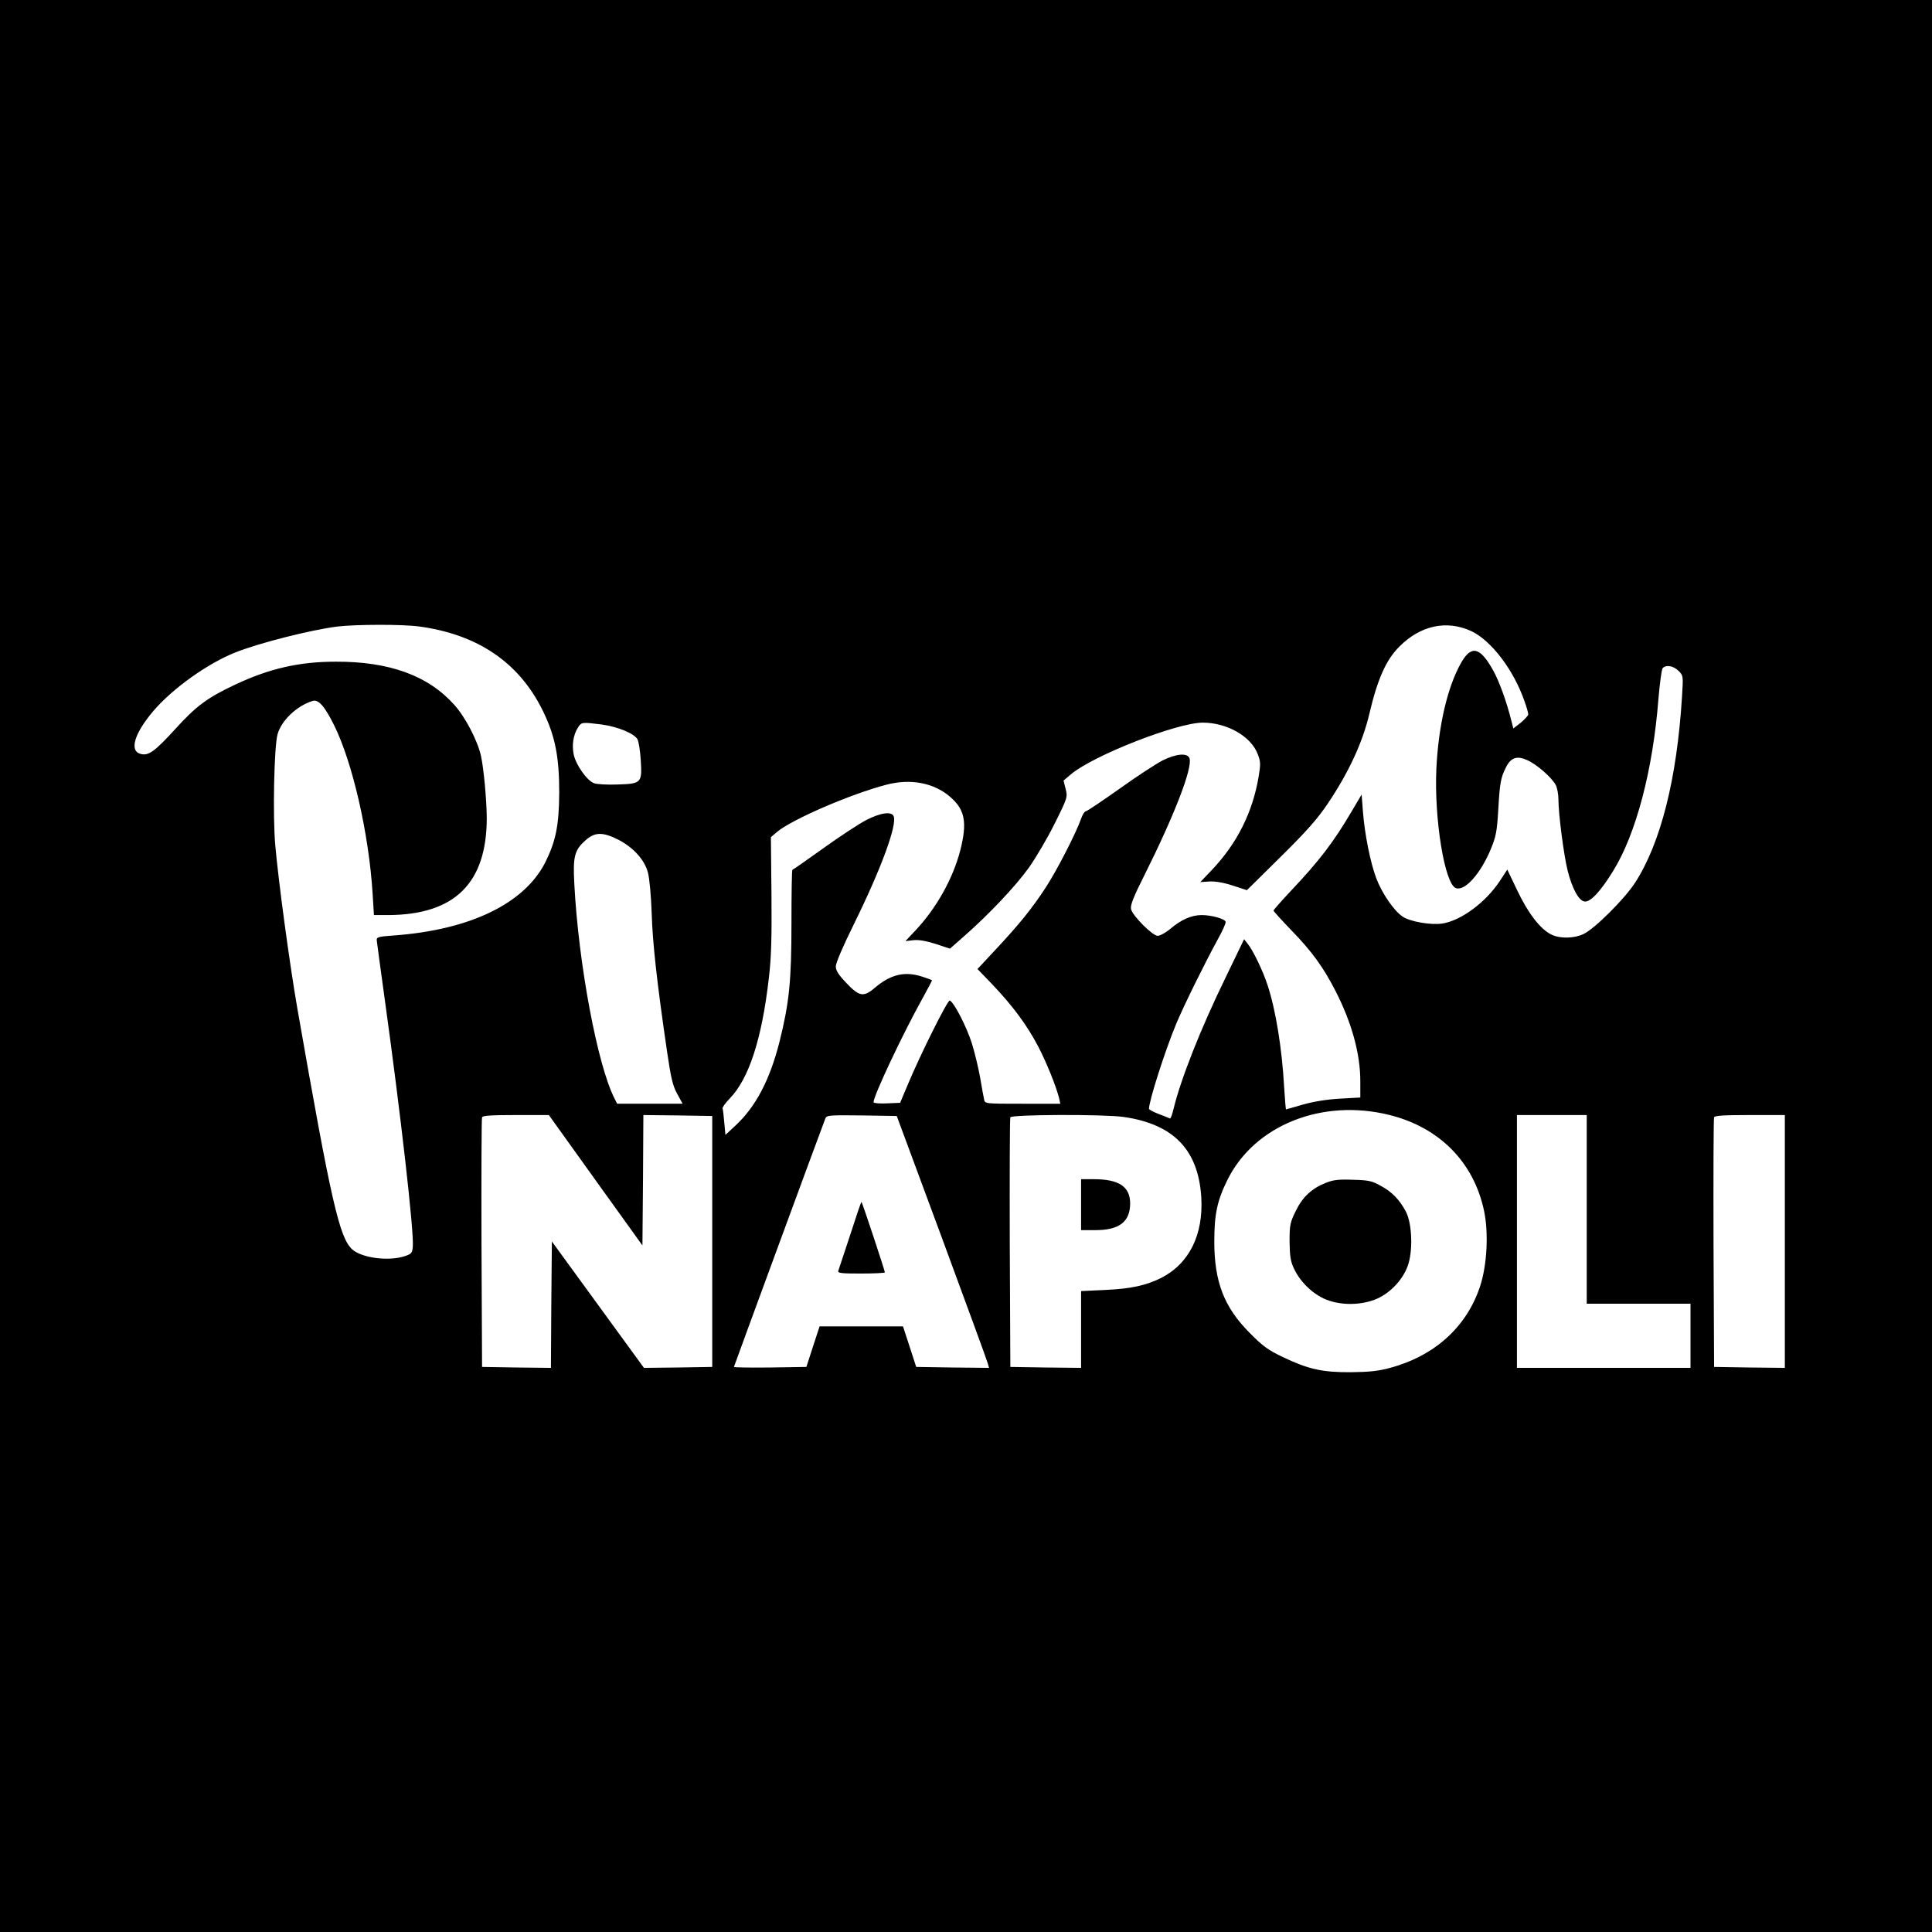 <?xml version="1.0" standalone="no"?>
<!DOCTYPE svg PUBLIC "-//W3C//DTD SVG 20010904//EN"
 "http://www.w3.org/TR/2001/REC-SVG-20010904/DTD/svg10.dtd">
<svg version="1.0" xmlns="http://www.w3.org/2000/svg"
 width="1024pt" height="1024pt" viewBox="0 0 1024 1024"
 preserveAspectRatio="xMidYMid meet">
<g transform="translate(0,1024) scale(0.1,-0.1)"
fill="#000000" stroke="none">
<path d="M0 5120 l0 -5120 5120 0 5120 0 0 5120 0 5120 -5120 0 -5120 0 0
-5120z m2226 1799 c308 -43 525 -191 650 -444 66 -134 88 -244 88 -435 -1
-175 -18 -258 -74 -371 -111 -218 -397 -357 -800 -387 -87 -6 -95 -9 -93 -27
1 -11 20 -150 42 -310 84 -605 156 -1234 149 -1313 -3 -33 -7 -38 -43 -50 -84
-28 -227 -10 -278 36 -68 61 -112 254 -291 1277 -42 242 -101 681 -117 865
-14 157 -6 523 12 588 20 73 102 151 186 177 31 9 63 -27 113 -127 98 -197
185 -574 205 -895 l7 -113 77 0 c352 2 521 170 521 515 -1 98 -16 263 -31 330
-18 80 -83 205 -141 269 -138 155 -344 230 -628 229 -193 0 -351 -36 -530
-120 -148 -69 -211 -115 -321 -237 -108 -118 -141 -143 -183 -132 -62 15 -35
108 68 229 101 118 288 252 436 310 127 50 392 117 535 136 101 12 351 13 441
0z m5570 -23 c107 -49 228 -208 285 -375 11 -30 19 -60 19 -67 0 -7 -18 -26
-39 -44 l-40 -31 -11 43 c-25 100 -64 207 -95 263 -70 127 -117 138 -172 40
-72 -129 -119 -333 -130 -560 -12 -266 44 -609 103 -632 47 -18 130 74 185
205 28 68 33 93 40 207 8 144 13 173 41 228 26 52 58 63 113 38 50 -22 130
-92 151 -132 8 -16 14 -50 14 -76 0 -78 29 -299 49 -378 24 -95 59 -159 89
-163 31 -5 85 53 151 160 123 198 212 539 241 913 7 83 17 156 22 163 17 20
57 14 85 -14 25 -25 25 -26 18 -137 -27 -436 -113 -776 -249 -986 -55 -85
-212 -242 -272 -271 -49 -24 -124 -26 -170 -4 -59 28 -123 111 -181 232 l-54
113 -38 -58 c-74 -114 -207 -213 -307 -228 -60 -9 -171 10 -210 37 -46 31
-109 123 -139 202 -32 84 -62 237 -71 353 l-7 92 -52 -88 c-97 -165 -171 -262
-325 -425 -49 -52 -90 -99 -90 -102 0 -4 42 -50 93 -103 112 -115 172 -199
237 -326 85 -167 130 -330 130 -476 l0 -86 -107 -6 c-71 -4 -138 -15 -196 -31
-48 -14 -89 -26 -91 -26 -1 0 -6 55 -10 123 -11 197 -44 405 -88 537 -24 74
-77 184 -105 218 l-19 24 -96 -199 c-135 -276 -240 -544 -278 -701 -7 -29 -15
-52 -19 -50 -3 2 -30 12 -58 23 -29 11 -53 24 -53 28 0 43 85 308 144 450 40
96 151 321 221 449 25 45 44 87 41 93 -6 16 -76 35 -127 35 -54 0 -110 -25
-167 -74 -24 -20 -54 -36 -66 -36 -27 0 -132 105 -141 141 -5 20 11 62 73 185
157 314 253 563 237 614 -10 31 -70 26 -144 -11 -33 -17 -136 -84 -228 -150
-92 -65 -172 -119 -178 -119 -6 0 -17 -17 -24 -37 -26 -76 -131 -280 -189
-368 -72 -110 -137 -191 -264 -327 l-97 -104 81 -84 c108 -114 181 -213 240
-325 46 -88 96 -213 112 -277 l6 -28 -200 0 c-199 0 -200 0 -204 23 -3 12 -12
64 -21 116 -9 51 -29 134 -45 185 -29 89 -95 216 -116 223 -11 4 -156 -286
-223 -447 l-40 -95 -70 -3 c-39 -2 -71 1 -71 6 0 34 155 363 261 553 27 49 49
91 49 93 0 2 -25 11 -56 21 -91 28 -164 10 -248 -61 -58 -50 -82 -46 -149 25
-43 45 -57 67 -57 89 0 18 39 109 95 222 145 294 230 526 212 573 -10 28 -68
20 -143 -18 -38 -19 -141 -87 -229 -150 -88 -63 -162 -115 -165 -115 -3 0 -5
-127 -5 -282 0 -311 -12 -424 -64 -632 -51 -200 -125 -341 -232 -441 l-54 -50
-6 65 c-3 36 -7 70 -9 75 -2 6 15 29 38 53 101 104 170 314 207 637 13 107 16
212 14 444 l-3 304 34 29 c80 66 390 200 578 249 129 34 254 10 340 -66 77
-67 89 -135 52 -281 -39 -151 -127 -309 -242 -430 l-49 -52 43 5 c29 3 67 -4
118 -20 l75 -25 75 66 c130 114 273 265 343 363 37 52 99 157 137 234 69 138
69 141 58 184 l-11 44 39 33 c118 100 563 274 699 274 128 0 255 -72 291 -166
16 -41 16 -54 5 -121 -32 -188 -113 -351 -246 -492 l-63 -66 47 3 c29 2 74 -5
123 -21 l77 -25 179 177 c138 136 194 200 249 281 114 170 186 327 222 481 42
179 88 283 158 352 111 112 250 142 379 83z m-4607 -496 c84 -11 174 -48 190
-79 6 -11 14 -60 17 -108 8 -123 4 -127 -123 -131 -54 -2 -110 1 -125 7 -37
14 -95 96 -107 151 -11 51 -2 107 23 145 18 28 21 28 125 15z m91 -612 c78
-41 136 -105 154 -172 8 -29 17 -123 20 -216 5 -159 27 -360 81 -730 21 -142
30 -183 54 -227 l29 -53 -174 0 -173 0 -14 28 c-90 175 -191 714 -213 1137 -8
144 1 179 57 229 51 47 93 48 179 4z m4086 -1458 c263 -66 444 -249 499 -504
26 -118 17 -293 -21 -406 -72 -215 -242 -368 -480 -431 -59 -16 -110 -21 -204
-22 -151 -1 -226 16 -360 80 -80 38 -108 59 -176 128 -136 136 -188 271 -188
485 0 143 15 216 69 325 143 291 503 435 861 345z m-4209 -346 l248 -345 3
346 2 345 183 -2 182 -3 0 -665 0 -665 -181 -3 -181 -2 -244 335 -244 335 -3
-335 -2 -335 -183 2 -182 3 -3 655 c-1 360 0 661 3 668 3 9 49 12 179 12 l175
0 248 -346z m1835 -304 c131 -355 241 -655 244 -668 l6 -22 -193 2 -193 3 -35
108 -35 107 -221 0 -221 0 -35 -107 -35 -108 -192 -3 c-106 -1 -192 0 -192 3
0 3 456 1243 485 1318 7 16 23 17 193 15 l185 -3 239 -645z m963 640 c265 -38
396 -174 412 -425 12 -200 -64 -353 -214 -429 -79 -39 -159 -57 -295 -63
l-128 -6 0 -204 0 -203 -187 2 -188 3 -3 655 c-1 360 0 661 3 668 6 15 493 17
600 2z m2455 -490 l0 -500 275 0 275 0 0 -170 0 -170 -460 0 -460 0 0 670 0
670 185 0 185 0 0 -500z m1050 -170 l0 -670 -187 2 -188 3 -3 655 c-1 360 0
661 3 668 3 9 51 12 190 12 l185 0 0 -670z"/>
<path d="M7028 3971 c-76 -30 -124 -75 -160 -149 -30 -61 -33 -74 -33 -162 1
-75 5 -105 22 -141 31 -68 90 -128 158 -161 77 -36 184 -39 270 -7 75 28 146
99 175 176 30 78 25 226 -8 290 -33 63 -74 106 -134 138 -46 26 -65 30 -148
32 -75 3 -105 -1 -142 -16z"/>
<path d="M4506 3694 c-32 -97 -60 -182 -63 -190 -4 -12 17 -14 121 -14 69 0
126 3 126 6 0 10 -121 374 -124 374 -2 0 -29 -79 -60 -176z"/>
<path d="M5730 3855 l0 -135 76 0 c126 0 184 44 184 142 0 88 -59 128 -192
128 l-68 0 0 -135z"/>
</g>
</svg>
